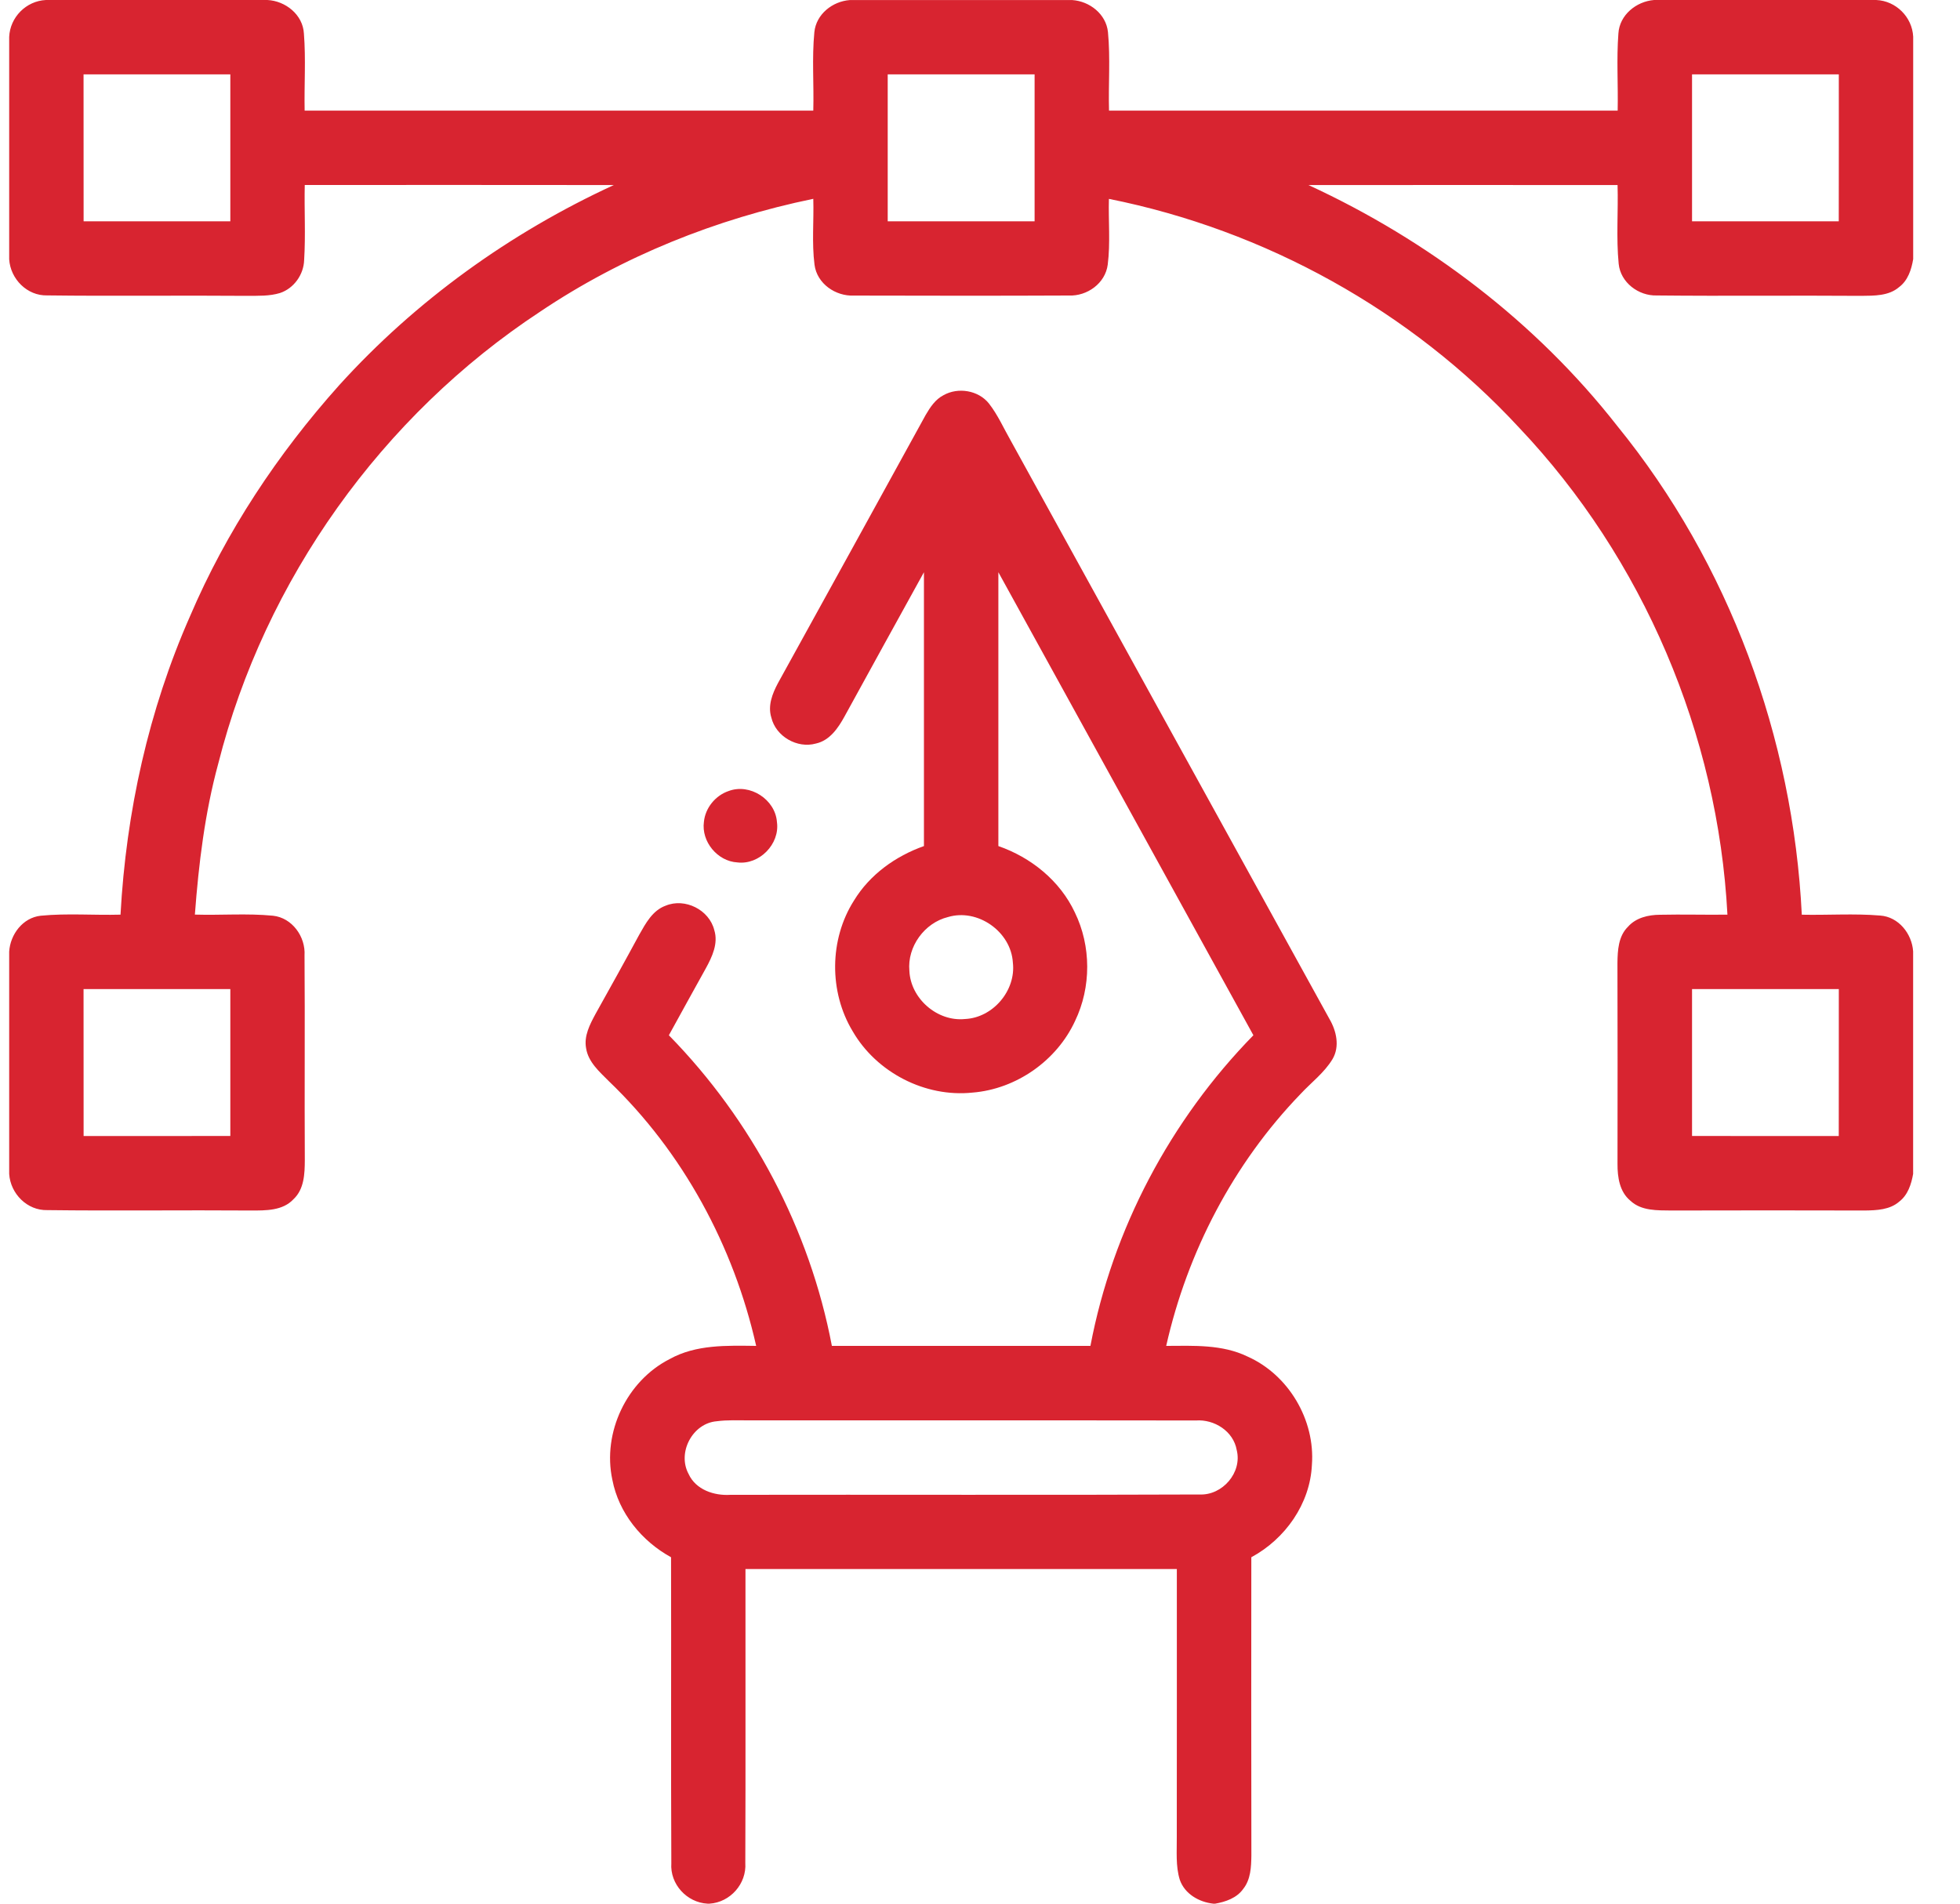 <?xml version="1.0" encoding="UTF-8"?>
<svg xmlns="http://www.w3.org/2000/svg" width="35" height="34" viewBox="0 0 35 34" fill="none">
  <g id="Group">
    <path id="Vector" d="M28.905 4.712C28.938 5.045 29.259 5.287 29.585 5.277C30.801 5.29 32.019 5.275 33.236 5.284C33.466 5.281 33.727 5.288 33.913 5.127C34.07 5.01 34.133 4.814 34.164 4.628V0.654C34.146 0.303 33.856 0.015 33.504 0H29.536C29.219 0.026 28.92 0.267 28.9 0.598C28.865 1.056 28.897 1.517 28.887 1.976C25.859 1.976 22.832 1.976 19.804 1.976C19.791 1.509 19.83 1.038 19.785 0.573C19.752 0.251 19.458 0.022 19.147 0.001H15.176C14.866 0.024 14.574 0.253 14.542 0.575C14.497 1.04 14.536 1.509 14.523 1.976C11.495 1.976 8.468 1.976 5.44 1.976C5.431 1.517 5.463 1.057 5.427 0.6C5.409 0.262 5.098 0.016 4.775 0H0.82C0.467 0.017 0.179 0.307 0.164 0.66V4.631C0.186 4.982 0.484 5.286 0.843 5.276C2.034 5.291 3.226 5.274 4.417 5.284C4.612 5.282 4.812 5.291 5.001 5.233C5.249 5.15 5.423 4.904 5.431 4.645C5.459 4.198 5.432 3.751 5.442 3.304C7.281 3.304 9.122 3.302 10.961 3.305C9.11 4.157 7.422 5.371 6.054 6.883C4.96 8.106 4.04 9.492 3.395 11.002C2.653 12.683 2.252 14.504 2.152 16.336C1.678 16.349 1.201 16.309 0.728 16.355C0.407 16.39 0.184 16.687 0.164 16.996V20.966C0.186 21.319 0.485 21.623 0.845 21.613C2.057 21.628 3.269 21.611 4.482 21.62C4.745 21.62 5.05 21.626 5.243 21.416C5.432 21.238 5.442 20.963 5.443 20.721C5.436 19.502 5.447 18.284 5.438 17.065C5.459 16.731 5.218 16.392 4.875 16.355C4.412 16.31 3.945 16.349 3.48 16.335C3.548 15.427 3.658 14.517 3.898 13.636C4.728 10.358 6.823 7.423 9.646 5.566C11.117 4.577 12.791 3.908 14.523 3.551C14.535 3.943 14.495 4.338 14.545 4.729C14.589 5.066 14.92 5.294 15.249 5.279C16.528 5.282 17.807 5.284 19.086 5.278C19.413 5.292 19.738 5.061 19.781 4.726C19.83 4.337 19.791 3.942 19.802 3.552C22.589 4.109 25.194 5.549 27.126 7.637C29.343 9.976 30.679 13.119 30.847 16.336C30.445 16.341 30.043 16.329 29.641 16.338C29.433 16.339 29.212 16.391 29.07 16.553C28.899 16.721 28.886 16.974 28.883 17.199C28.887 18.395 28.885 19.591 28.884 20.787C28.883 21.023 28.92 21.286 29.114 21.445C29.309 21.629 29.594 21.617 29.844 21.62C30.996 21.616 32.148 21.618 33.301 21.62C33.511 21.617 33.746 21.608 33.914 21.462C34.069 21.343 34.131 21.15 34.163 20.966V16.992C34.142 16.676 33.903 16.375 33.575 16.352C33.109 16.313 32.641 16.347 32.175 16.337C32.02 13.178 30.878 10.064 28.879 7.607C27.428 5.752 25.5 4.29 23.366 3.305C25.206 3.303 27.046 3.305 28.885 3.305C28.899 3.773 28.859 4.245 28.905 4.712ZM30.215 1.328C31.088 1.328 31.962 1.328 32.836 1.328C32.836 2.203 32.837 3.079 32.835 3.953C31.962 3.953 31.089 3.954 30.215 3.953C30.215 3.078 30.215 2.203 30.215 1.328ZM4.113 3.953C3.24 3.954 2.367 3.953 1.493 3.953C1.492 3.079 1.492 2.203 1.492 1.328C2.366 1.328 3.239 1.328 4.113 1.328C4.113 2.203 4.113 3.078 4.113 3.953ZM4.113 17.665C4.113 18.54 4.113 19.415 4.113 20.289C3.24 20.29 2.367 20.289 1.493 20.29C1.492 19.415 1.492 18.54 1.492 17.665C2.366 17.665 3.239 17.665 4.113 17.665ZM18.475 3.953C17.601 3.953 16.727 3.953 15.852 3.953C15.852 3.078 15.853 2.203 15.852 1.328C16.727 1.328 17.601 1.328 18.475 1.328C18.475 2.203 18.475 3.078 18.475 3.953ZM32.836 17.665C32.835 18.54 32.837 19.415 32.835 20.29C31.962 20.289 31.089 20.29 30.215 20.289C30.215 19.415 30.215 18.54 30.215 17.665C31.088 17.665 31.962 17.665 32.836 17.665Z" fill="#D82430"></path>
    <path id="Vector_2" d="M18.054 7.879C17.925 7.654 17.82 7.412 17.659 7.206C17.471 6.971 17.109 6.911 16.849 7.058C16.703 7.132 16.611 7.273 16.53 7.411C15.652 9.009 14.773 10.605 13.892 12.201C13.793 12.387 13.707 12.603 13.774 12.816C13.854 13.153 14.236 13.373 14.569 13.28C14.817 13.226 14.968 13.002 15.082 12.794C15.552 11.935 16.026 11.078 16.499 10.22C16.499 11.851 16.5 13.481 16.499 15.111C15.991 15.291 15.531 15.621 15.249 16.085C14.808 16.779 14.802 17.715 15.226 18.418C15.652 19.155 16.52 19.603 17.367 19.514C18.148 19.451 18.871 18.944 19.198 18.234C19.488 17.631 19.487 16.897 19.193 16.295C18.928 15.73 18.412 15.314 17.828 15.111C17.827 13.481 17.828 11.85 17.828 10.22C19.347 12.976 20.864 15.733 22.382 18.49C20.9 20.005 19.867 21.955 19.472 24.038C17.933 24.039 16.393 24.039 14.855 24.038C14.459 21.954 13.427 20.005 11.944 18.49C12.164 18.09 12.384 17.69 12.606 17.291C12.718 17.086 12.829 16.849 12.755 16.612C12.665 16.249 12.232 16.032 11.886 16.176C11.653 16.26 11.53 16.491 11.415 16.694C11.159 17.168 10.897 17.639 10.634 18.11C10.534 18.296 10.425 18.502 10.466 18.721C10.504 18.968 10.703 19.14 10.87 19.308C12.194 20.576 13.101 22.253 13.503 24.038C12.982 24.032 12.43 24.011 11.959 24.273C11.191 24.663 10.753 25.587 10.935 26.43C11.049 27.023 11.459 27.525 11.983 27.813C11.988 29.634 11.979 31.456 11.988 33.278C11.962 33.651 12.264 33.98 12.634 34H12.67C13.041 33.976 13.334 33.644 13.309 33.273C13.316 31.523 13.31 29.773 13.312 28.023C15.88 28.023 18.447 28.023 21.015 28.023C21.014 29.617 21.017 31.211 21.014 32.805C21.017 33.061 20.991 33.326 21.068 33.574C21.156 33.826 21.41 33.972 21.666 34H21.7C21.888 33.967 22.085 33.899 22.2 33.737C22.335 33.568 22.343 33.344 22.346 33.139C22.343 31.364 22.343 29.588 22.345 27.813C22.951 27.486 23.395 26.858 23.427 26.162C23.487 25.362 23.012 24.555 22.277 24.228C21.826 24.009 21.313 24.036 20.825 24.038C21.203 22.36 22.027 20.779 23.223 19.54C23.415 19.333 23.648 19.16 23.795 18.916C23.928 18.69 23.865 18.412 23.739 18.197C21.843 14.76 19.949 11.319 18.054 7.879ZM18.087 17.193C18.145 17.69 17.732 18.178 17.231 18.2C16.737 18.25 16.261 17.835 16.239 17.34C16.199 16.908 16.508 16.483 16.927 16.379C17.459 16.219 18.055 16.64 18.087 17.193ZM21.355 25.37C21.683 25.346 22.025 25.561 22.084 25.897C22.186 26.3 21.829 26.711 21.42 26.692C18.628 26.704 15.837 26.693 13.044 26.698C12.752 26.717 12.425 26.608 12.296 26.325C12.09 25.944 12.366 25.42 12.798 25.384C12.992 25.358 13.186 25.369 13.38 25.368C16.039 25.37 18.696 25.366 21.355 25.37Z" fill="#D82430"></path>
    <path id="Vector_3" d="M13.167 15.403C13.56 15.451 13.929 15.075 13.874 14.682C13.845 14.278 13.391 13.985 13.011 14.128C12.775 14.208 12.595 14.429 12.57 14.677C12.521 15.03 12.811 15.383 13.167 15.403Z" fill="#D82430"></path>
  </g>
</svg>
